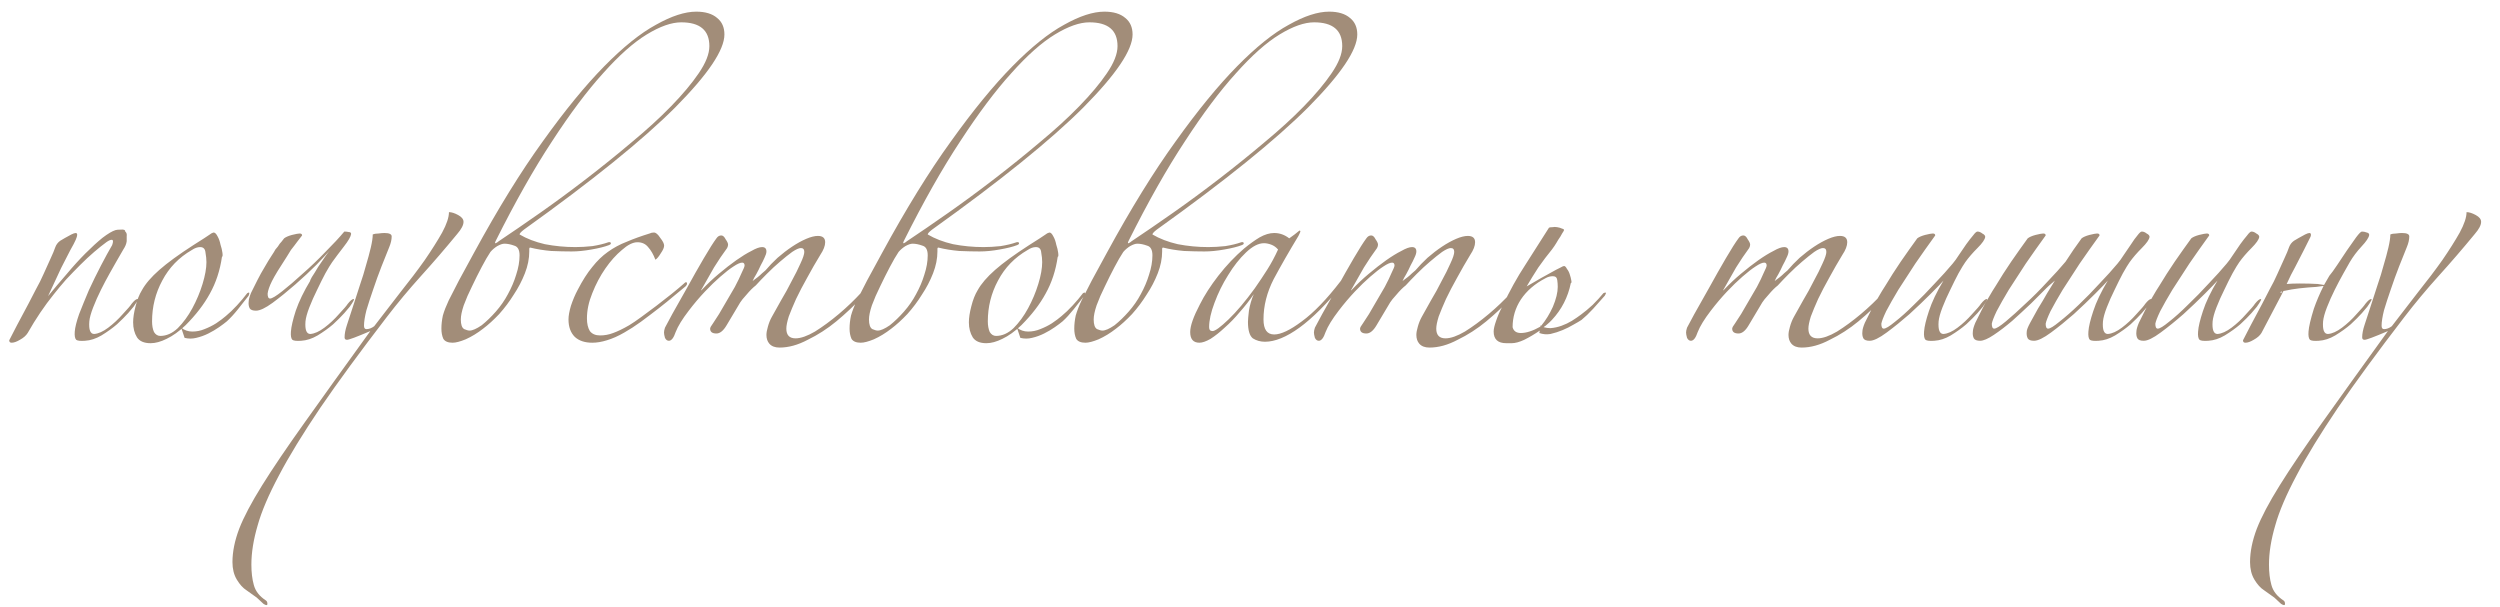 <?xml version="1.0" encoding="UTF-8"?> <svg xmlns="http://www.w3.org/2000/svg" width="103" height="25" viewBox="0 0 103 25" fill="none"> <path d="M5.16 9.54C5.213 9.58 5.233 9.647 5.22 9.74C5.22 9.82 5.22 9.887 5.22 9.94C5.207 10.047 5.16 10.16 5.08 10.28C5.013 10.4 4.913 10.573 4.78 10.8C4.727 10.893 4.64 11.047 4.52 11.26C4.4 11.473 4.28 11.7 4.16 11.94C4.04 12.18 3.933 12.42 3.84 12.66C3.747 12.9 3.693 13.093 3.68 13.24C3.653 13.587 3.72 13.76 3.88 13.76C4.053 13.747 4.247 13.66 4.46 13.5C4.673 13.34 4.873 13.153 5.06 12.94C5.26 12.727 5.38 12.587 5.42 12.52C5.527 12.387 5.607 12.32 5.66 12.32C5.713 12.307 5.66 12.413 5.5 12.64C5.473 12.667 5.4 12.753 5.28 12.9C5.16 13.033 5.007 13.187 4.82 13.36C4.633 13.52 4.42 13.673 4.18 13.82C3.953 13.953 3.727 14.027 3.5 14.04C3.313 14.053 3.193 14.04 3.14 14C3.087 13.947 3.067 13.833 3.08 13.66C3.093 13.487 3.153 13.247 3.26 12.94C3.38 12.633 3.513 12.307 3.66 11.96C3.82 11.613 3.987 11.273 4.16 10.94C4.333 10.607 4.487 10.327 4.62 10.1C4.673 9.953 4.667 9.88 4.6 9.88C4.547 9.88 4.473 9.913 4.38 9.98C4.233 10.087 4.067 10.22 3.88 10.38C3.693 10.54 3.5 10.72 3.3 10.92C3.113 11.107 2.92 11.307 2.72 11.52C2.533 11.733 2.367 11.933 2.22 12.12C1.833 12.6 1.473 13.133 1.14 13.72C1.073 13.827 0.967 13.92 0.82 14C0.687 14.08 0.573 14.12 0.48 14.12C0.413 14.12 0.38 14.087 0.38 14.02C0.447 13.887 0.553 13.68 0.7 13.4C0.86 13.107 1.02 12.807 1.18 12.5C1.273 12.327 1.373 12.133 1.48 11.92C1.6 11.707 1.707 11.493 1.8 11.28C1.907 11.053 2 10.847 2.08 10.66C2.173 10.46 2.24 10.3 2.28 10.18C2.32 10.073 2.387 9.987 2.48 9.92C2.587 9.853 2.74 9.767 2.94 9.66C3.02 9.62 3.08 9.6 3.12 9.6C3.16 9.6 3.18 9.627 3.18 9.68C3.18 9.72 3.16 9.787 3.12 9.88C3.08 9.973 3.007 10.113 2.9 10.3C2.807 10.487 2.68 10.733 2.52 11.04C2.373 11.347 2.193 11.733 1.98 12.2C2.22 11.907 2.473 11.607 2.74 11.3C3.007 10.98 3.267 10.693 3.52 10.44C3.773 10.187 4.007 9.973 4.22 9.8C4.447 9.627 4.627 9.52 4.76 9.48C4.8 9.467 4.873 9.46 4.98 9.46C5.1 9.447 5.16 9.473 5.16 9.54ZM9.145 10.58C9.065 11.14 8.898 11.647 8.645 12.1C8.405 12.54 8.071 12.973 7.645 13.4C7.378 13.653 7.118 13.84 6.865 13.96C6.625 14.08 6.405 14.14 6.205 14.14C5.938 14.14 5.751 14.06 5.645 13.9C5.538 13.727 5.485 13.52 5.485 13.28C5.485 13.093 5.518 12.873 5.585 12.62C5.651 12.353 5.738 12.133 5.845 11.96C5.991 11.693 6.231 11.413 6.565 11.12C6.898 10.827 7.365 10.487 7.965 10.1C8.151 9.98 8.298 9.887 8.405 9.82C8.511 9.753 8.591 9.7 8.645 9.66C8.698 9.62 8.731 9.6 8.745 9.6C8.771 9.587 8.791 9.58 8.805 9.58C8.858 9.58 8.911 9.633 8.965 9.74C9.018 9.833 9.058 9.947 9.085 10.08C9.125 10.2 9.151 10.313 9.165 10.42C9.178 10.527 9.171 10.58 9.145 10.58ZM7.465 13.5C7.598 13.607 7.751 13.66 7.925 13.66C8.098 13.66 8.265 13.627 8.425 13.56C8.598 13.493 8.758 13.413 8.905 13.32C9.065 13.213 9.198 13.113 9.305 13.02C9.451 12.9 9.605 12.753 9.765 12.58C9.925 12.407 10.065 12.24 10.185 12.08C10.225 12.053 10.251 12.047 10.265 12.06C10.278 12.073 10.271 12.113 10.245 12.18C10.111 12.353 9.965 12.54 9.805 12.74C9.645 12.94 9.491 13.107 9.345 13.24C9.265 13.307 9.158 13.387 9.025 13.48C8.891 13.573 8.745 13.66 8.585 13.74C8.425 13.82 8.258 13.88 8.085 13.92C7.925 13.96 7.765 13.96 7.605 13.92L7.465 13.5ZM8.505 10.8C8.505 10.68 8.491 10.547 8.465 10.4C8.451 10.253 8.378 10.18 8.245 10.18C8.138 10.18 8.025 10.22 7.905 10.3C7.371 10.607 6.965 11.027 6.685 11.56C6.405 12.08 6.265 12.64 6.265 13.24C6.265 13.413 6.291 13.56 6.345 13.68C6.411 13.787 6.498 13.84 6.605 13.84C6.858 13.84 7.098 13.733 7.325 13.52C7.551 13.293 7.751 13.02 7.925 12.7C8.098 12.38 8.238 12.047 8.345 11.7C8.451 11.353 8.505 11.053 8.505 10.8ZM13.586 10.32C13.493 10.427 13.313 10.62 13.046 10.9C12.78 11.167 12.486 11.44 12.166 11.72C11.846 12 11.533 12.253 11.226 12.48C10.933 12.693 10.706 12.8 10.546 12.8C10.413 12.8 10.326 12.767 10.286 12.7C10.246 12.62 10.233 12.527 10.246 12.42C10.246 12.34 10.28 12.22 10.346 12.06C10.426 11.9 10.513 11.727 10.606 11.54C10.7 11.353 10.8 11.173 10.906 11C11.013 10.813 11.106 10.66 11.186 10.54C11.266 10.42 11.32 10.333 11.346 10.28C11.386 10.227 11.42 10.187 11.446 10.16C11.473 10.12 11.5 10.08 11.526 10.04C11.566 10 11.626 9.927 11.706 9.82C11.773 9.767 11.88 9.72 12.026 9.68C12.186 9.64 12.293 9.62 12.346 9.62C12.413 9.62 12.446 9.647 12.446 9.7C12.366 9.807 12.3 9.893 12.246 9.96C12.206 10.013 12.166 10.067 12.126 10.12C12.086 10.173 12.04 10.233 11.986 10.3C11.946 10.367 11.893 10.453 11.826 10.56C11.52 11.027 11.313 11.367 11.206 11.58C11.1 11.793 11.04 11.967 11.026 12.1C11.026 12.233 11.06 12.3 11.126 12.3C11.206 12.3 11.373 12.2 11.626 12C11.88 11.8 12.16 11.56 12.466 11.28C12.786 11 13.1 10.7 13.406 10.38C13.726 10.06 13.986 9.78 14.186 9.54C14.253 9.54 14.313 9.547 14.366 9.56C14.433 9.56 14.466 9.587 14.466 9.64C14.453 9.747 14.353 9.92 14.166 10.16C13.98 10.4 13.82 10.613 13.686 10.8C13.62 10.893 13.526 11.047 13.406 11.26C13.3 11.46 13.186 11.687 13.066 11.94C12.946 12.18 12.84 12.42 12.746 12.66C12.653 12.9 12.6 13.093 12.586 13.24C12.56 13.587 12.626 13.76 12.786 13.76C12.96 13.747 13.153 13.66 13.366 13.5C13.58 13.34 13.78 13.153 13.966 12.94C14.166 12.727 14.286 12.587 14.326 12.52C14.433 12.387 14.513 12.32 14.566 12.32C14.62 12.307 14.566 12.413 14.406 12.64C14.38 12.667 14.306 12.753 14.186 12.9C14.066 13.033 13.913 13.187 13.726 13.36C13.54 13.52 13.326 13.673 13.086 13.82C12.86 13.953 12.633 14.027 12.406 14.04C12.22 14.053 12.1 14.04 12.046 14C11.993 13.947 11.973 13.833 11.986 13.66C12 13.46 12.066 13.173 12.186 12.8C12.32 12.413 12.52 12 12.786 11.56C12.76 11.587 12.78 11.54 12.846 11.42C12.926 11.3 13.013 11.16 13.106 11C13.213 10.84 13.313 10.693 13.406 10.56C13.5 10.427 13.56 10.347 13.586 10.32ZM19.097 9.14C19.097 9.273 19.01 9.44 18.837 9.64C18.344 10.24 17.844 10.82 17.337 11.38C16.844 11.927 16.377 12.487 15.937 13.06C14.83 14.5 13.917 15.747 13.197 16.8C12.477 17.867 11.91 18.793 11.497 19.58C11.07 20.38 10.777 21.067 10.617 21.64C10.444 22.227 10.357 22.767 10.357 23.26C10.357 23.58 10.39 23.86 10.457 24.1C10.524 24.353 10.69 24.567 10.957 24.74C10.997 24.767 11.017 24.813 11.017 24.88C11.017 24.947 10.964 24.947 10.857 24.88C10.79 24.813 10.697 24.727 10.577 24.62C10.444 24.527 10.304 24.427 10.157 24.32C10.01 24.227 9.877 24.08 9.757 23.88C9.637 23.68 9.577 23.44 9.577 23.16C9.577 22.733 9.67 22.273 9.857 21.78C10.044 21.3 10.357 20.707 10.797 20C11.237 19.293 11.824 18.427 12.557 17.4C13.277 16.387 14.177 15.133 15.257 13.64C14.697 13.88 14.377 14 14.297 14C14.23 14 14.197 13.967 14.197 13.9C14.197 13.753 14.23 13.58 14.297 13.38C14.364 13.167 14.47 12.84 14.617 12.4C14.684 12.2 14.757 11.973 14.837 11.72C14.93 11.453 15.01 11.193 15.077 10.94C15.157 10.673 15.224 10.427 15.277 10.2C15.33 9.973 15.357 9.793 15.357 9.66C15.424 9.633 15.504 9.62 15.597 9.62C15.69 9.607 15.77 9.6 15.837 9.6C16.037 9.6 16.137 9.647 16.137 9.74C16.137 9.873 16.104 10.02 16.037 10.18C15.944 10.407 15.837 10.673 15.717 10.98C15.597 11.287 15.484 11.6 15.377 11.92C15.27 12.227 15.177 12.513 15.097 12.78C15.03 13.047 14.997 13.26 14.997 13.42C14.997 13.513 15.03 13.56 15.097 13.56C15.204 13.56 15.31 13.52 15.417 13.44C15.777 12.973 16.137 12.507 16.497 12.04C16.87 11.573 17.204 11.133 17.497 10.72C17.79 10.293 18.03 9.913 18.217 9.58C18.404 9.233 18.497 8.953 18.497 8.74C18.604 8.74 18.73 8.78 18.877 8.86C19.024 8.94 19.097 9.033 19.097 9.14ZM29.846 1.42C29.846 2.06 29.172 3.06 27.826 4.42C26.479 5.767 24.399 7.447 21.586 9.46C21.466 9.553 21.406 9.62 21.406 9.66C21.699 9.833 22.046 9.967 22.446 10.06C22.859 10.14 23.279 10.18 23.706 10.18C23.919 10.18 24.152 10.167 24.406 10.14C24.659 10.1 24.879 10.047 25.066 9.98C25.132 9.967 25.166 9.98 25.166 10.02C25.179 10.047 25.152 10.073 25.086 10.1C24.912 10.167 24.672 10.227 24.366 10.28C24.072 10.333 23.799 10.36 23.546 10.36C23.292 10.36 23.012 10.353 22.706 10.34C22.399 10.313 22.112 10.267 21.846 10.2C21.819 10.2 21.806 10.22 21.806 10.26C21.806 10.3 21.806 10.333 21.806 10.36C21.806 10.653 21.746 10.953 21.626 11.26C21.506 11.567 21.352 11.86 21.166 12.14C20.992 12.42 20.792 12.687 20.566 12.94C20.339 13.18 20.119 13.38 19.906 13.54C19.666 13.727 19.426 13.873 19.186 13.98C18.959 14.073 18.779 14.12 18.646 14.12C18.459 14.12 18.332 14.067 18.266 13.96C18.212 13.84 18.186 13.7 18.186 13.54C18.186 13.367 18.206 13.187 18.246 13C18.299 12.813 18.379 12.607 18.486 12.38C18.606 12.14 18.746 11.867 18.906 11.56C19.079 11.24 19.286 10.86 19.526 10.42C20.512 8.607 21.459 7.073 22.366 5.82C23.272 4.553 24.112 3.527 24.886 2.74C25.672 1.94 26.386 1.367 27.026 1.02C27.666 0.66 28.219 0.48 28.686 0.48C29.059 0.48 29.346 0.567 29.546 0.74C29.746 0.9 29.846 1.127 29.846 1.42ZM29.226 1.9C29.226 1.247 28.839 0.92 28.066 0.92C27.666 0.92 27.192 1.087 26.646 1.42C26.099 1.753 25.499 2.287 24.846 3.02C24.192 3.74 23.492 4.673 22.746 5.82C21.999 6.953 21.226 8.32 20.426 9.92C20.386 10 20.386 10.033 20.426 10.02C20.479 9.993 20.519 9.967 20.546 9.94C21.066 9.593 21.639 9.2 22.266 8.76C22.892 8.32 23.526 7.853 24.166 7.36C24.806 6.867 25.426 6.367 26.026 5.86C26.639 5.353 27.179 4.86 27.646 4.38C28.126 3.887 28.506 3.433 28.786 3.02C29.079 2.593 29.226 2.22 29.226 1.9ZM21.406 10.52C21.406 10.293 21.332 10.16 21.186 10.12C21.039 10.067 20.906 10.04 20.786 10.04C20.706 10.04 20.606 10.073 20.486 10.14C20.379 10.207 20.286 10.287 20.206 10.38C20.099 10.54 19.979 10.747 19.846 11C19.712 11.253 19.579 11.52 19.446 11.8C19.312 12.067 19.199 12.327 19.106 12.58C19.026 12.82 18.986 13.013 18.986 13.16C18.986 13.373 19.032 13.507 19.126 13.56C19.219 13.6 19.292 13.62 19.346 13.62C19.466 13.62 19.632 13.547 19.846 13.4C20.046 13.24 20.239 13.053 20.426 12.84C20.626 12.613 20.792 12.373 20.926 12.12C21.072 11.853 21.186 11.587 21.266 11.32C21.359 11.04 21.406 10.773 21.406 10.52ZM28.242 11.8C28.135 11.893 27.982 12.02 27.782 12.18C27.595 12.34 27.382 12.513 27.142 12.7C26.902 12.887 26.655 13.073 26.402 13.26C26.162 13.433 25.935 13.58 25.722 13.7C25.468 13.847 25.229 13.953 25.002 14.02C24.788 14.087 24.588 14.12 24.402 14.12C24.095 14.12 23.855 14.04 23.682 13.88C23.509 13.707 23.422 13.467 23.422 13.16C23.422 13.013 23.455 12.827 23.522 12.6C23.602 12.36 23.695 12.14 23.802 11.94C24.002 11.553 24.202 11.24 24.402 11C24.602 10.747 24.815 10.54 25.042 10.38C25.282 10.207 25.542 10.067 25.822 9.96C26.102 9.84 26.415 9.727 26.762 9.62C26.815 9.593 26.875 9.58 26.942 9.58C27.022 9.58 27.108 9.653 27.202 9.8C27.308 9.933 27.362 10.04 27.362 10.12C27.362 10.2 27.315 10.307 27.222 10.44C27.142 10.573 27.069 10.66 27.002 10.7C26.922 10.487 26.822 10.313 26.702 10.18C26.595 10.047 26.448 9.98 26.262 9.98C26.075 9.98 25.862 10.087 25.622 10.3C25.382 10.5 25.155 10.753 24.942 11.06C24.729 11.367 24.549 11.707 24.402 12.08C24.255 12.44 24.182 12.787 24.182 13.12C24.182 13.333 24.222 13.507 24.302 13.64C24.395 13.76 24.535 13.82 24.722 13.82C24.909 13.82 25.088 13.787 25.262 13.72C25.448 13.653 25.669 13.547 25.922 13.4C26.055 13.32 26.222 13.207 26.422 13.06C26.622 12.913 26.828 12.76 27.042 12.6C27.268 12.427 27.482 12.26 27.682 12.1C27.895 11.927 28.062 11.787 28.182 11.68C28.248 11.613 28.288 11.607 28.302 11.66C28.315 11.7 28.295 11.747 28.242 11.8ZM31.017 11.56C31.003 11.587 31.017 11.58 31.057 11.54C31.11 11.5 31.163 11.46 31.217 11.42C31.284 11.367 31.343 11.313 31.397 11.26C31.463 11.207 31.51 11.167 31.537 11.14C31.683 10.967 31.85 10.793 32.037 10.62C32.237 10.447 32.437 10.293 32.637 10.16C32.837 10.027 33.03 9.92 33.217 9.84C33.404 9.76 33.563 9.72 33.697 9.72C33.897 9.72 33.997 9.807 33.997 9.98C33.997 10.127 33.93 10.3 33.797 10.5C33.61 10.807 33.43 11.12 33.257 11.44C33.084 11.747 32.93 12.04 32.797 12.32C32.677 12.587 32.577 12.827 32.497 13.04C32.43 13.253 32.397 13.42 32.397 13.54C32.397 13.807 32.523 13.94 32.777 13.94C32.99 13.94 33.257 13.847 33.577 13.66C33.897 13.46 34.224 13.22 34.557 12.94C34.89 12.66 35.203 12.36 35.497 12.04C35.79 11.72 36.017 11.427 36.177 11.16C36.217 11.093 36.257 11.073 36.297 11.1C36.35 11.113 36.35 11.16 36.297 11.24C36.097 11.547 35.837 11.88 35.517 12.24C35.197 12.587 34.843 12.92 34.457 13.24C34.084 13.547 33.69 13.8 33.277 14C32.877 14.213 32.49 14.32 32.117 14.32C31.93 14.32 31.79 14.267 31.697 14.16C31.617 14.067 31.577 13.947 31.577 13.8C31.577 13.707 31.597 13.593 31.637 13.46C31.677 13.313 31.73 13.18 31.797 13.06C31.904 12.873 32.03 12.647 32.177 12.38C32.337 12.113 32.483 11.847 32.617 11.58C32.764 11.313 32.883 11.073 32.977 10.86C33.084 10.633 33.137 10.473 33.137 10.38C33.137 10.273 33.09 10.22 32.997 10.22C32.917 10.22 32.797 10.273 32.637 10.38C32.49 10.487 32.324 10.62 32.137 10.78C31.963 10.927 31.784 11.093 31.597 11.28C31.424 11.453 31.27 11.613 31.137 11.76C31.017 11.853 30.89 11.98 30.757 12.14C30.623 12.287 30.537 12.393 30.497 12.46C30.27 12.847 30.084 13.16 29.937 13.4C29.803 13.627 29.663 13.74 29.517 13.74C29.343 13.74 29.257 13.673 29.257 13.54C29.257 13.5 29.297 13.427 29.377 13.32C29.55 13.067 29.71 12.807 29.857 12.54C30.017 12.273 30.157 12.033 30.277 11.82C30.397 11.593 30.49 11.4 30.557 11.24C30.637 11.08 30.677 10.98 30.677 10.94C30.677 10.86 30.643 10.82 30.577 10.82C30.497 10.82 30.377 10.873 30.217 10.98C30.07 11.073 29.89 11.213 29.677 11.4C29.477 11.573 29.264 11.78 29.037 12.02C28.81 12.26 28.59 12.52 28.377 12.8C28.11 13.147 27.93 13.44 27.837 13.68C27.757 13.92 27.663 14.04 27.557 14.04C27.49 14.04 27.437 14 27.397 13.92C27.37 13.827 27.357 13.753 27.357 13.7C27.357 13.647 27.37 13.58 27.397 13.5C27.424 13.447 27.523 13.26 27.697 12.94C27.884 12.607 28.09 12.24 28.317 11.84C28.544 11.427 28.77 11.027 28.997 10.64C29.224 10.253 29.397 9.98 29.517 9.82C29.57 9.74 29.637 9.7 29.717 9.7C29.784 9.7 29.843 9.753 29.897 9.86C29.963 9.953 29.997 10.027 29.997 10.08C29.997 10.12 29.983 10.167 29.957 10.22C29.77 10.473 29.59 10.74 29.417 11.02C29.257 11.3 29.09 11.593 28.917 11.9C28.863 11.98 28.87 11.987 28.937 11.92C29.15 11.693 29.377 11.48 29.617 11.28C29.87 11.067 30.11 10.88 30.337 10.72C30.564 10.56 30.77 10.433 30.957 10.34C31.143 10.233 31.29 10.18 31.397 10.18C31.517 10.18 31.577 10.24 31.577 10.36C31.577 10.427 31.55 10.513 31.497 10.62C31.457 10.713 31.404 10.82 31.337 10.94C31.284 11.06 31.224 11.18 31.157 11.3C31.09 11.407 31.044 11.493 31.017 11.56ZM46.662 1.42C46.662 2.06 45.989 3.06 44.642 4.42C43.295 5.767 41.215 7.447 38.402 9.46C38.282 9.553 38.222 9.62 38.222 9.66C38.515 9.833 38.862 9.967 39.262 10.06C39.675 10.14 40.095 10.18 40.522 10.18C40.735 10.18 40.969 10.167 41.222 10.14C41.475 10.1 41.695 10.047 41.882 9.98C41.949 9.967 41.982 9.98 41.982 10.02C41.995 10.047 41.969 10.073 41.902 10.1C41.729 10.167 41.489 10.227 41.182 10.28C40.889 10.333 40.615 10.36 40.362 10.36C40.109 10.36 39.829 10.353 39.522 10.34C39.215 10.313 38.929 10.267 38.662 10.2C38.635 10.2 38.622 10.22 38.622 10.26C38.622 10.3 38.622 10.333 38.622 10.36C38.622 10.653 38.562 10.953 38.442 11.26C38.322 11.567 38.169 11.86 37.982 12.14C37.809 12.42 37.609 12.687 37.382 12.94C37.155 13.18 36.935 13.38 36.722 13.54C36.482 13.727 36.242 13.873 36.002 13.98C35.775 14.073 35.595 14.12 35.462 14.12C35.275 14.12 35.149 14.067 35.082 13.96C35.029 13.84 35.002 13.7 35.002 13.54C35.002 13.367 35.022 13.187 35.062 13C35.115 12.813 35.195 12.607 35.302 12.38C35.422 12.14 35.562 11.867 35.722 11.56C35.895 11.24 36.102 10.86 36.342 10.42C37.329 8.607 38.275 7.073 39.182 5.82C40.089 4.553 40.929 3.527 41.702 2.74C42.489 1.94 43.202 1.367 43.842 1.02C44.482 0.66 45.035 0.48 45.502 0.48C45.875 0.48 46.162 0.567 46.362 0.74C46.562 0.9 46.662 1.127 46.662 1.42ZM46.042 1.9C46.042 1.247 45.655 0.92 44.882 0.92C44.482 0.92 44.009 1.087 43.462 1.42C42.915 1.753 42.315 2.287 41.662 3.02C41.009 3.74 40.309 4.673 39.562 5.82C38.815 6.953 38.042 8.32 37.242 9.92C37.202 10 37.202 10.033 37.242 10.02C37.295 9.993 37.335 9.967 37.362 9.94C37.882 9.593 38.455 9.2 39.082 8.76C39.709 8.32 40.342 7.853 40.982 7.36C41.622 6.867 42.242 6.367 42.842 5.86C43.455 5.353 43.995 4.86 44.462 4.38C44.942 3.887 45.322 3.433 45.602 3.02C45.895 2.593 46.042 2.22 46.042 1.9ZM38.222 10.52C38.222 10.293 38.149 10.16 38.002 10.12C37.855 10.067 37.722 10.04 37.602 10.04C37.522 10.04 37.422 10.073 37.302 10.14C37.195 10.207 37.102 10.287 37.022 10.38C36.915 10.54 36.795 10.747 36.662 11C36.529 11.253 36.395 11.52 36.262 11.8C36.129 12.067 36.015 12.327 35.922 12.58C35.842 12.82 35.802 13.013 35.802 13.16C35.802 13.373 35.849 13.507 35.942 13.56C36.035 13.6 36.109 13.62 36.162 13.62C36.282 13.62 36.449 13.547 36.662 13.4C36.862 13.24 37.055 13.053 37.242 12.84C37.442 12.613 37.609 12.373 37.742 12.12C37.889 11.853 38.002 11.587 38.082 11.32C38.175 11.04 38.222 10.773 38.222 10.52ZM43.578 10.58C43.498 11.14 43.332 11.647 43.078 12.1C42.838 12.54 42.505 12.973 42.078 13.4C41.812 13.653 41.552 13.84 41.298 13.96C41.058 14.08 40.838 14.14 40.638 14.14C40.372 14.14 40.185 14.06 40.078 13.9C39.972 13.727 39.918 13.52 39.918 13.28C39.918 13.093 39.952 12.873 40.018 12.62C40.085 12.353 40.172 12.133 40.278 11.96C40.425 11.693 40.665 11.413 40.998 11.12C41.332 10.827 41.798 10.487 42.398 10.1C42.585 9.98 42.732 9.887 42.838 9.82C42.945 9.753 43.025 9.7 43.078 9.66C43.132 9.62 43.165 9.6 43.178 9.6C43.205 9.587 43.225 9.58 43.238 9.58C43.292 9.58 43.345 9.633 43.398 9.74C43.452 9.833 43.492 9.947 43.518 10.08C43.558 10.2 43.585 10.313 43.598 10.42C43.612 10.527 43.605 10.58 43.578 10.58ZM41.898 13.5C42.032 13.607 42.185 13.66 42.358 13.66C42.532 13.66 42.698 13.627 42.858 13.56C43.032 13.493 43.192 13.413 43.338 13.32C43.498 13.213 43.632 13.113 43.738 13.02C43.885 12.9 44.038 12.753 44.198 12.58C44.358 12.407 44.498 12.24 44.618 12.08C44.658 12.053 44.685 12.047 44.698 12.06C44.712 12.073 44.705 12.113 44.678 12.18C44.545 12.353 44.398 12.54 44.238 12.74C44.078 12.94 43.925 13.107 43.778 13.24C43.698 13.307 43.592 13.387 43.458 13.48C43.325 13.573 43.178 13.66 43.018 13.74C42.858 13.82 42.692 13.88 42.518 13.92C42.358 13.96 42.198 13.96 42.038 13.92L41.898 13.5ZM42.938 10.8C42.938 10.68 42.925 10.547 42.898 10.4C42.885 10.253 42.812 10.18 42.678 10.18C42.572 10.18 42.458 10.22 42.338 10.3C41.805 10.607 41.398 11.027 41.118 11.56C40.838 12.08 40.698 12.64 40.698 13.24C40.698 13.413 40.725 13.56 40.778 13.68C40.845 13.787 40.932 13.84 41.038 13.84C41.292 13.84 41.532 13.733 41.758 13.52C41.985 13.293 42.185 13.02 42.358 12.7C42.532 12.38 42.672 12.047 42.778 11.7C42.885 11.353 42.938 11.053 42.938 10.8ZM55.92 1.42C55.92 2.06 55.246 3.06 53.9 4.42C52.553 5.767 50.473 7.447 47.66 9.46C47.54 9.553 47.48 9.62 47.48 9.66C47.773 9.833 48.12 9.967 48.52 10.06C48.933 10.14 49.353 10.18 49.78 10.18C49.993 10.18 50.227 10.167 50.48 10.14C50.733 10.1 50.953 10.047 51.14 9.98C51.206 9.967 51.24 9.98 51.24 10.02C51.253 10.047 51.227 10.073 51.16 10.1C50.986 10.167 50.746 10.227 50.44 10.28C50.147 10.333 49.873 10.36 49.62 10.36C49.367 10.36 49.087 10.353 48.78 10.34C48.473 10.313 48.187 10.267 47.92 10.2C47.893 10.2 47.88 10.22 47.88 10.26C47.88 10.3 47.88 10.333 47.88 10.36C47.88 10.653 47.82 10.953 47.7 11.26C47.58 11.567 47.426 11.86 47.24 12.14C47.066 12.42 46.867 12.687 46.64 12.94C46.413 13.18 46.193 13.38 45.98 13.54C45.74 13.727 45.5 13.873 45.26 13.98C45.033 14.073 44.853 14.12 44.72 14.12C44.533 14.12 44.407 14.067 44.34 13.96C44.286 13.84 44.26 13.7 44.26 13.54C44.26 13.367 44.28 13.187 44.32 13C44.373 12.813 44.453 12.607 44.56 12.38C44.68 12.14 44.82 11.867 44.98 11.56C45.153 11.24 45.36 10.86 45.6 10.42C46.587 8.607 47.533 7.073 48.44 5.82C49.346 4.553 50.187 3.527 50.96 2.74C51.746 1.94 52.46 1.367 53.1 1.02C53.74 0.66 54.293 0.48 54.76 0.48C55.133 0.48 55.42 0.567 55.62 0.74C55.82 0.9 55.92 1.127 55.92 1.42ZM55.3 1.9C55.3 1.247 54.913 0.92 54.14 0.92C53.74 0.92 53.267 1.087 52.72 1.42C52.173 1.753 51.573 2.287 50.92 3.02C50.267 3.74 49.566 4.673 48.82 5.82C48.073 6.953 47.3 8.32 46.5 9.92C46.46 10 46.46 10.033 46.5 10.02C46.553 9.993 46.593 9.967 46.62 9.94C47.14 9.593 47.713 9.2 48.34 8.76C48.967 8.32 49.6 7.853 50.24 7.36C50.88 6.867 51.5 6.367 52.1 5.86C52.713 5.353 53.253 4.86 53.72 4.38C54.2 3.887 54.58 3.433 54.86 3.02C55.153 2.593 55.3 2.22 55.3 1.9ZM47.48 10.52C47.48 10.293 47.407 10.16 47.26 10.12C47.113 10.067 46.98 10.04 46.86 10.04C46.78 10.04 46.68 10.073 46.56 10.14C46.453 10.207 46.36 10.287 46.28 10.38C46.173 10.54 46.053 10.747 45.92 11C45.786 11.253 45.653 11.52 45.52 11.8C45.386 12.067 45.273 12.327 45.18 12.58C45.1 12.82 45.06 13.013 45.06 13.16C45.06 13.373 45.106 13.507 45.2 13.56C45.293 13.6 45.367 13.62 45.42 13.62C45.54 13.62 45.706 13.547 45.92 13.4C46.12 13.24 46.313 13.053 46.5 12.84C46.7 12.613 46.867 12.373 47 12.12C47.147 11.853 47.26 11.587 47.34 11.32C47.433 11.04 47.48 10.773 47.48 10.52ZM55.336 11.7C54.669 12.513 54.069 13.113 53.536 13.5C53.003 13.887 52.529 14.08 52.116 14.08C51.929 14.08 51.763 14.033 51.616 13.94C51.483 13.833 51.416 13.607 51.416 13.26C51.416 13.18 51.429 13.027 51.456 12.8C51.496 12.56 51.563 12.333 51.656 12.12C51.483 12.373 51.289 12.62 51.076 12.86C50.876 13.1 50.669 13.313 50.456 13.5C50.256 13.687 50.063 13.84 49.876 13.96C49.689 14.067 49.536 14.12 49.416 14.12C49.163 14.12 49.036 13.973 49.036 13.68C49.036 13.427 49.169 13.047 49.436 12.54C49.623 12.167 49.876 11.773 50.196 11.36C50.529 10.933 50.883 10.56 51.256 10.24C51.483 10.053 51.696 9.9 51.896 9.78C52.109 9.66 52.309 9.6 52.496 9.6C52.723 9.6 52.929 9.673 53.116 9.82C53.183 9.767 53.256 9.713 53.336 9.66C53.416 9.593 53.483 9.54 53.536 9.5C53.563 9.5 53.576 9.513 53.576 9.54C53.576 9.553 53.549 9.613 53.496 9.72C53.109 10.36 52.769 10.953 52.476 11.5C52.196 12.047 52.056 12.6 52.056 13.16C52.056 13.573 52.203 13.78 52.496 13.78C52.776 13.78 53.156 13.6 53.636 13.24C54.129 12.88 54.663 12.327 55.236 11.58C55.249 11.553 55.276 11.54 55.316 11.54C55.369 11.54 55.376 11.593 55.336 11.7ZM52.656 10.28C52.576 10.187 52.483 10.12 52.376 10.08C52.269 10.04 52.169 10.02 52.076 10.02C51.849 10.02 51.603 10.147 51.336 10.4C51.069 10.653 50.823 10.967 50.596 11.34C50.369 11.7 50.183 12.08 50.036 12.48C49.889 12.867 49.816 13.2 49.816 13.48C49.816 13.587 49.863 13.64 49.956 13.64C50.063 13.64 50.283 13.48 50.616 13.16C50.949 12.84 51.309 12.413 51.696 11.88C51.883 11.613 52.056 11.353 52.216 11.1C52.376 10.847 52.523 10.573 52.656 10.28ZM57.794 11.56C57.781 11.587 57.794 11.58 57.834 11.54C57.888 11.5 57.941 11.46 57.994 11.42C58.061 11.367 58.121 11.313 58.174 11.26C58.241 11.207 58.288 11.167 58.314 11.14C58.461 10.967 58.628 10.793 58.814 10.62C59.014 10.447 59.214 10.293 59.414 10.16C59.614 10.027 59.808 9.92 59.994 9.84C60.181 9.76 60.341 9.72 60.474 9.72C60.674 9.72 60.774 9.807 60.774 9.98C60.774 10.127 60.708 10.3 60.574 10.5C60.388 10.807 60.208 11.12 60.034 11.44C59.861 11.747 59.708 12.04 59.574 12.32C59.454 12.587 59.354 12.827 59.274 13.04C59.208 13.253 59.174 13.42 59.174 13.54C59.174 13.807 59.301 13.94 59.554 13.94C59.768 13.94 60.034 13.847 60.354 13.66C60.674 13.46 61.001 13.22 61.334 12.94C61.668 12.66 61.981 12.36 62.274 12.04C62.568 11.72 62.794 11.427 62.954 11.16C62.994 11.093 63.034 11.073 63.074 11.1C63.128 11.113 63.128 11.16 63.074 11.24C62.874 11.547 62.614 11.88 62.294 12.24C61.974 12.587 61.621 12.92 61.234 13.24C60.861 13.547 60.468 13.8 60.054 14C59.654 14.213 59.268 14.32 58.894 14.32C58.708 14.32 58.568 14.267 58.474 14.16C58.394 14.067 58.354 13.947 58.354 13.8C58.354 13.707 58.374 13.593 58.414 13.46C58.454 13.313 58.508 13.18 58.574 13.06C58.681 12.873 58.808 12.647 58.954 12.38C59.114 12.113 59.261 11.847 59.394 11.58C59.541 11.313 59.661 11.073 59.754 10.86C59.861 10.633 59.914 10.473 59.914 10.38C59.914 10.273 59.868 10.22 59.774 10.22C59.694 10.22 59.574 10.273 59.414 10.38C59.268 10.487 59.101 10.62 58.914 10.78C58.741 10.927 58.561 11.093 58.374 11.28C58.201 11.453 58.048 11.613 57.914 11.76C57.794 11.853 57.668 11.98 57.534 12.14C57.401 12.287 57.314 12.393 57.274 12.46C57.048 12.847 56.861 13.16 56.714 13.4C56.581 13.627 56.441 13.74 56.294 13.74C56.121 13.74 56.034 13.673 56.034 13.54C56.034 13.5 56.074 13.427 56.154 13.32C56.328 13.067 56.488 12.807 56.634 12.54C56.794 12.273 56.934 12.033 57.054 11.82C57.174 11.593 57.268 11.4 57.334 11.24C57.414 11.08 57.454 10.98 57.454 10.94C57.454 10.86 57.421 10.82 57.354 10.82C57.274 10.82 57.154 10.873 56.994 10.98C56.848 11.073 56.668 11.213 56.454 11.4C56.254 11.573 56.041 11.78 55.814 12.02C55.588 12.26 55.368 12.52 55.154 12.8C54.888 13.147 54.708 13.44 54.614 13.68C54.534 13.92 54.441 14.04 54.334 14.04C54.268 14.04 54.214 14 54.174 13.92C54.148 13.827 54.134 13.753 54.134 13.7C54.134 13.647 54.148 13.58 54.174 13.5C54.201 13.447 54.301 13.26 54.474 12.94C54.661 12.607 54.868 12.24 55.094 11.84C55.321 11.427 55.548 11.027 55.774 10.64C56.001 10.253 56.174 9.98 56.294 9.82C56.348 9.74 56.414 9.7 56.494 9.7C56.561 9.7 56.621 9.753 56.674 9.86C56.741 9.953 56.774 10.027 56.774 10.08C56.774 10.12 56.761 10.167 56.734 10.22C56.548 10.473 56.368 10.74 56.194 11.02C56.034 11.3 55.868 11.593 55.694 11.9C55.641 11.98 55.648 11.987 55.714 11.92C55.928 11.693 56.154 11.48 56.394 11.28C56.648 11.067 56.888 10.88 57.114 10.72C57.341 10.56 57.548 10.433 57.734 10.34C57.921 10.233 58.068 10.18 58.174 10.18C58.294 10.18 58.354 10.24 58.354 10.36C58.354 10.427 58.328 10.513 58.274 10.62C58.234 10.713 58.181 10.82 58.114 10.94C58.061 11.06 58.001 11.18 57.934 11.3C57.868 11.407 57.821 11.493 57.794 11.56ZM63.939 13.18C63.926 13.193 63.893 13.227 63.839 13.28L63.679 13.42C63.653 13.433 63.626 13.453 63.599 13.48C63.693 13.507 63.786 13.52 63.879 13.52C64.039 13.507 64.193 13.473 64.339 13.42C64.486 13.367 64.626 13.3 64.759 13.22C64.906 13.127 65.033 13.04 65.139 12.96C65.286 12.853 65.446 12.72 65.619 12.56C65.793 12.387 65.939 12.227 66.059 12.08C66.113 12.053 66.146 12.047 66.159 12.06C66.173 12.073 66.159 12.113 66.119 12.18C65.973 12.34 65.813 12.52 65.639 12.72C65.466 12.907 65.306 13.06 65.159 13.18C65.079 13.233 64.966 13.3 64.819 13.38C64.686 13.46 64.539 13.533 64.379 13.6C64.219 13.667 64.053 13.72 63.879 13.76C63.719 13.787 63.566 13.773 63.419 13.72L63.439 13.62C63.226 13.767 63.013 13.893 62.799 14C62.599 14.093 62.426 14.14 62.279 14.14H62.059C61.713 14.14 61.539 13.98 61.539 13.66C61.539 13.553 61.573 13.407 61.639 13.22C61.706 13.02 61.793 12.82 61.899 12.62C62.193 11.993 62.506 11.427 62.839 10.92C63.173 10.4 63.499 9.887 63.819 9.38C63.846 9.367 63.893 9.36 63.959 9.36C64.026 9.347 64.093 9.347 64.159 9.36C64.239 9.373 64.306 9.393 64.359 9.42C64.413 9.433 64.439 9.453 64.439 9.48C64.439 9.493 64.413 9.54 64.359 9.62C64.319 9.7 64.266 9.787 64.199 9.88C64.146 9.973 64.093 10.06 64.039 10.14C63.986 10.22 63.953 10.267 63.939 10.28C63.753 10.507 63.566 10.753 63.379 11.02C63.206 11.287 63.046 11.547 62.899 11.8C63.019 11.733 63.146 11.66 63.279 11.58C63.413 11.5 63.566 11.413 63.739 11.32C64.046 11.147 64.233 11.047 64.299 11.02C64.366 10.98 64.413 10.96 64.439 10.96C64.479 10.96 64.519 11 64.559 11.08C64.613 11.147 64.653 11.227 64.679 11.32C64.706 11.4 64.726 11.48 64.739 11.56C64.753 11.627 64.746 11.66 64.719 11.66C64.599 12.247 64.339 12.753 63.939 13.18ZM63.479 13.4L63.499 13.42C63.686 13.193 63.846 12.933 63.979 12.64C64.113 12.32 64.179 12.047 64.179 11.82C64.179 11.727 64.173 11.633 64.159 11.54C64.146 11.433 64.086 11.38 63.979 11.38C63.873 11.38 63.773 11.407 63.679 11.46C63.239 11.687 62.899 11.98 62.659 12.34C62.433 12.687 62.319 13.067 62.319 13.48C62.359 13.64 62.473 13.72 62.659 13.72C62.886 13.72 63.153 13.633 63.459 13.46L63.479 13.4ZM73.126 11.56C73.113 11.587 73.126 11.58 73.166 11.54C73.22 11.5 73.273 11.46 73.326 11.42C73.393 11.367 73.453 11.313 73.506 11.26C73.573 11.207 73.62 11.167 73.646 11.14C73.793 10.967 73.96 10.793 74.146 10.62C74.346 10.447 74.546 10.293 74.746 10.16C74.946 10.027 75.14 9.92 75.326 9.84C75.513 9.76 75.673 9.72 75.806 9.72C76.006 9.72 76.106 9.807 76.106 9.98C76.106 10.127 76.04 10.3 75.906 10.5C75.72 10.807 75.54 11.12 75.366 11.44C75.193 11.747 75.04 12.04 74.906 12.32C74.786 12.587 74.686 12.827 74.606 13.04C74.54 13.253 74.506 13.42 74.506 13.54C74.506 13.807 74.633 13.94 74.886 13.94C75.1 13.94 75.366 13.847 75.686 13.66C76.006 13.46 76.333 13.22 76.666 12.94C77 12.66 77.313 12.36 77.606 12.04C77.9 11.72 78.126 11.427 78.286 11.16C78.326 11.093 78.366 11.073 78.406 11.1C78.46 11.113 78.46 11.16 78.406 11.24C78.206 11.547 77.946 11.88 77.626 12.24C77.306 12.587 76.953 12.92 76.566 13.24C76.193 13.547 75.8 13.8 75.386 14C74.986 14.213 74.6 14.32 74.226 14.32C74.04 14.32 73.9 14.267 73.806 14.16C73.726 14.067 73.686 13.947 73.686 13.8C73.686 13.707 73.706 13.593 73.746 13.46C73.786 13.313 73.84 13.18 73.906 13.06C74.013 12.873 74.14 12.647 74.286 12.38C74.446 12.113 74.593 11.847 74.726 11.58C74.873 11.313 74.993 11.073 75.086 10.86C75.193 10.633 75.246 10.473 75.246 10.38C75.246 10.273 75.2 10.22 75.106 10.22C75.026 10.22 74.906 10.273 74.746 10.38C74.6 10.487 74.433 10.62 74.246 10.78C74.073 10.927 73.893 11.093 73.706 11.28C73.533 11.453 73.38 11.613 73.246 11.76C73.126 11.853 73 11.98 72.866 12.14C72.733 12.287 72.646 12.393 72.606 12.46C72.38 12.847 72.193 13.16 72.046 13.4C71.913 13.627 71.773 13.74 71.626 13.74C71.453 13.74 71.366 13.673 71.366 13.54C71.366 13.5 71.406 13.427 71.486 13.32C71.66 13.067 71.82 12.807 71.966 12.54C72.126 12.273 72.266 12.033 72.386 11.82C72.506 11.593 72.6 11.4 72.666 11.24C72.746 11.08 72.786 10.98 72.786 10.94C72.786 10.86 72.753 10.82 72.686 10.82C72.606 10.82 72.486 10.873 72.326 10.98C72.18 11.073 72 11.213 71.786 11.4C71.586 11.573 71.373 11.78 71.146 12.02C70.92 12.26 70.7 12.52 70.486 12.8C70.22 13.147 70.04 13.44 69.946 13.68C69.866 13.92 69.773 14.04 69.666 14.04C69.6 14.04 69.546 14 69.506 13.92C69.48 13.827 69.466 13.753 69.466 13.7C69.466 13.647 69.48 13.58 69.506 13.5C69.533 13.447 69.633 13.26 69.806 12.94C69.993 12.607 70.2 12.24 70.426 11.84C70.653 11.427 70.88 11.027 71.106 10.64C71.333 10.253 71.506 9.98 71.626 9.82C71.68 9.74 71.746 9.7 71.826 9.7C71.893 9.7 71.953 9.753 72.006 9.86C72.073 9.953 72.106 10.027 72.106 10.08C72.106 10.12 72.093 10.167 72.066 10.22C71.88 10.473 71.7 10.74 71.526 11.02C71.366 11.3 71.2 11.593 71.026 11.9C70.973 11.98 70.98 11.987 71.046 11.92C71.26 11.693 71.486 11.48 71.726 11.28C71.98 11.067 72.22 10.88 72.446 10.72C72.673 10.56 72.88 10.433 73.066 10.34C73.253 10.233 73.4 10.18 73.506 10.18C73.626 10.18 73.686 10.24 73.686 10.36C73.686 10.427 73.66 10.513 73.606 10.62C73.566 10.713 73.513 10.82 73.446 10.94C73.393 11.06 73.333 11.18 73.266 11.3C73.2 11.407 73.153 11.493 73.126 11.56ZM80.071 11.56C79.991 11.653 79.818 11.833 79.551 12.1C79.285 12.367 78.991 12.647 78.671 12.94C78.351 13.22 78.038 13.473 77.731 13.7C77.425 13.927 77.191 14.04 77.031 14.04C76.898 14.04 76.811 14.007 76.771 13.94C76.731 13.86 76.718 13.767 76.731 13.66C76.731 13.58 76.765 13.46 76.831 13.3C76.911 13.14 76.998 12.967 77.091 12.78C77.185 12.593 77.285 12.413 77.391 12.24C77.498 12.053 77.591 11.9 77.671 11.78C77.871 11.447 78.085 11.113 78.311 10.78C78.551 10.433 78.778 10.113 78.991 9.82C79.058 9.767 79.165 9.72 79.311 9.68C79.471 9.64 79.578 9.62 79.631 9.62C79.698 9.62 79.731 9.647 79.731 9.7C79.451 10.087 79.178 10.473 78.911 10.86C78.658 11.247 78.425 11.607 78.211 11.94C78.011 12.273 77.845 12.567 77.711 12.82C77.591 13.073 77.525 13.247 77.511 13.34C77.511 13.473 77.545 13.54 77.611 13.54C77.691 13.54 77.845 13.447 78.071 13.26C78.311 13.073 78.571 12.84 78.851 12.56C79.145 12.28 79.431 11.987 79.711 11.68C80.005 11.373 80.251 11.1 80.451 10.86C80.531 10.767 80.618 10.647 80.711 10.5C80.818 10.34 80.918 10.193 81.011 10.06C81.118 9.913 81.211 9.793 81.291 9.7C81.371 9.593 81.431 9.54 81.471 9.54C81.538 9.54 81.605 9.567 81.671 9.62C81.751 9.66 81.791 9.707 81.791 9.76C81.778 9.867 81.671 10.02 81.471 10.22C81.271 10.42 81.105 10.613 80.971 10.8C80.905 10.893 80.811 11.047 80.691 11.26C80.585 11.46 80.471 11.687 80.351 11.94C80.231 12.18 80.125 12.42 80.031 12.66C79.938 12.9 79.885 13.093 79.871 13.24C79.845 13.587 79.911 13.76 80.071 13.76C80.245 13.747 80.438 13.66 80.651 13.5C80.865 13.34 81.065 13.153 81.251 12.94C81.451 12.727 81.571 12.587 81.611 12.52C81.718 12.387 81.798 12.32 81.851 12.32C81.905 12.307 81.851 12.413 81.691 12.64C81.665 12.667 81.591 12.753 81.471 12.9C81.351 13.033 81.198 13.187 81.011 13.36C80.825 13.52 80.611 13.673 80.371 13.82C80.145 13.953 79.918 14.027 79.691 14.04C79.505 14.053 79.385 14.04 79.331 14C79.278 13.947 79.258 13.833 79.271 13.66C79.285 13.46 79.351 13.18 79.471 12.82C79.591 12.447 79.791 12.027 80.071 11.56ZM86.842 11.56C86.762 11.653 86.589 11.833 86.322 12.1C86.055 12.367 85.762 12.647 85.442 12.94C85.122 13.22 84.809 13.473 84.502 13.7C84.195 13.927 83.962 14.04 83.802 14.04C83.669 14.04 83.582 14.007 83.542 13.94C83.502 13.86 83.489 13.767 83.502 13.66C83.502 13.593 83.549 13.473 83.642 13.3C83.736 13.127 83.842 12.933 83.962 12.72C84.096 12.507 84.222 12.293 84.342 12.08C84.475 11.867 84.582 11.693 84.662 11.56C84.635 11.587 84.589 11.627 84.522 11.68C84.456 11.733 84.389 11.793 84.322 11.86C84.149 12.033 83.936 12.247 83.682 12.5C83.429 12.74 83.169 12.98 82.902 13.22C82.635 13.447 82.382 13.64 82.142 13.8C81.902 13.96 81.716 14.04 81.582 14.04C81.449 14.04 81.362 14.007 81.322 13.94C81.282 13.86 81.269 13.767 81.282 13.66C81.282 13.58 81.316 13.46 81.382 13.3C81.462 13.14 81.549 12.967 81.642 12.78C81.736 12.593 81.835 12.413 81.942 12.24C82.049 12.053 82.142 11.9 82.222 11.78C82.422 11.447 82.635 11.113 82.862 10.78C83.102 10.433 83.329 10.113 83.542 9.82C83.609 9.767 83.716 9.72 83.862 9.68C84.022 9.64 84.129 9.62 84.182 9.62C84.249 9.62 84.282 9.647 84.282 9.7C84.002 10.087 83.729 10.473 83.462 10.86C83.209 11.247 82.975 11.607 82.762 11.94C82.562 12.273 82.395 12.567 82.262 12.82C82.142 13.073 82.076 13.247 82.062 13.34C82.062 13.473 82.096 13.54 82.162 13.54C82.242 13.54 82.402 13.44 82.642 13.24C82.882 13.04 83.149 12.8 83.442 12.52C83.749 12.24 84.049 11.94 84.342 11.62C84.649 11.3 84.902 11.02 85.102 10.78C85.316 10.447 85.535 10.127 85.762 9.82C85.829 9.767 85.936 9.72 86.082 9.68C86.242 9.64 86.349 9.62 86.402 9.62C86.469 9.62 86.502 9.647 86.502 9.7C86.222 10.087 85.949 10.473 85.682 10.86C85.429 11.247 85.195 11.607 84.982 11.94C84.782 12.273 84.615 12.567 84.482 12.82C84.362 13.073 84.296 13.247 84.282 13.34C84.282 13.473 84.316 13.54 84.382 13.54C84.462 13.54 84.615 13.447 84.842 13.26C85.082 13.073 85.349 12.84 85.642 12.56C85.936 12.28 86.222 11.987 86.502 11.68C86.796 11.373 87.042 11.1 87.242 10.86C87.322 10.767 87.409 10.647 87.502 10.5C87.609 10.34 87.709 10.193 87.802 10.06C87.895 9.913 87.982 9.793 88.062 9.7C88.142 9.593 88.202 9.54 88.242 9.54C88.309 9.54 88.376 9.567 88.442 9.62C88.522 9.66 88.562 9.707 88.562 9.76C88.549 9.867 88.442 10.02 88.242 10.22C88.042 10.42 87.876 10.613 87.742 10.8C87.675 10.893 87.582 11.047 87.462 11.26C87.356 11.46 87.242 11.687 87.122 11.94C87.002 12.18 86.895 12.42 86.802 12.66C86.709 12.9 86.656 13.093 86.642 13.24C86.615 13.587 86.682 13.76 86.842 13.76C87.016 13.747 87.209 13.66 87.422 13.5C87.635 13.34 87.835 13.153 88.022 12.94C88.222 12.727 88.342 12.587 88.382 12.52C88.489 12.387 88.569 12.32 88.622 12.32C88.675 12.307 88.622 12.413 88.462 12.64C88.436 12.667 88.362 12.753 88.242 12.9C88.122 13.033 87.969 13.187 87.782 13.36C87.596 13.52 87.382 13.673 87.142 13.82C86.915 13.953 86.689 14.027 86.462 14.04C86.275 14.053 86.156 14.04 86.102 14C86.049 13.947 86.029 13.833 86.042 13.66C86.055 13.46 86.122 13.18 86.242 12.82C86.362 12.447 86.562 12.027 86.842 11.56ZM91.361 11.56C91.281 11.653 91.107 11.833 90.841 12.1C90.574 12.367 90.281 12.647 89.96 12.94C89.641 13.22 89.327 13.473 89.02 13.7C88.714 13.927 88.481 14.04 88.32 14.04C88.187 14.04 88.1 14.007 88.061 13.94C88.02 13.86 88.007 13.767 88.02 13.66C88.02 13.58 88.054 13.46 88.121 13.3C88.201 13.14 88.287 12.967 88.38 12.78C88.474 12.593 88.574 12.413 88.68 12.24C88.787 12.053 88.88 11.9 88.96 11.78C89.16 11.447 89.374 11.113 89.6 10.78C89.841 10.433 90.067 10.113 90.281 9.82C90.347 9.767 90.454 9.72 90.6 9.68C90.76 9.64 90.867 9.62 90.921 9.62C90.987 9.62 91.02 9.647 91.02 9.7C90.74 10.087 90.467 10.473 90.201 10.86C89.947 11.247 89.714 11.607 89.501 11.94C89.3 12.273 89.134 12.567 89.001 12.82C88.88 13.073 88.814 13.247 88.8 13.34C88.8 13.473 88.834 13.54 88.9 13.54C88.981 13.54 89.134 13.447 89.361 13.26C89.6 13.073 89.861 12.84 90.141 12.56C90.434 12.28 90.721 11.987 91.001 11.68C91.294 11.373 91.54 11.1 91.74 10.86C91.82 10.767 91.907 10.647 92.001 10.5C92.107 10.34 92.207 10.193 92.3 10.06C92.407 9.913 92.501 9.793 92.581 9.7C92.66 9.593 92.721 9.54 92.76 9.54C92.827 9.54 92.894 9.567 92.96 9.62C93.04 9.66 93.081 9.707 93.081 9.76C93.067 9.867 92.96 10.02 92.76 10.22C92.561 10.42 92.394 10.613 92.26 10.8C92.194 10.893 92.1 11.047 91.981 11.26C91.874 11.46 91.76 11.687 91.641 11.94C91.52 12.18 91.414 12.42 91.32 12.66C91.227 12.9 91.174 13.093 91.16 13.24C91.134 13.587 91.201 13.76 91.361 13.76C91.534 13.747 91.727 13.66 91.941 13.5C92.154 13.34 92.354 13.153 92.54 12.94C92.74 12.727 92.861 12.587 92.9 12.52C93.007 12.387 93.087 12.32 93.141 12.32C93.194 12.307 93.141 12.413 92.981 12.64C92.954 12.667 92.88 12.753 92.76 12.9C92.641 13.033 92.487 13.187 92.3 13.36C92.114 13.52 91.9 13.673 91.66 13.82C91.434 13.953 91.207 14.027 90.981 14.04C90.794 14.053 90.674 14.04 90.621 14C90.567 13.947 90.547 13.833 90.561 13.66C90.574 13.46 90.641 13.18 90.76 12.82C90.88 12.447 91.081 12.027 91.361 11.56ZM93.171 13.72C93.105 13.827 92.998 13.92 92.851 14C92.718 14.08 92.605 14.12 92.511 14.12C92.445 14.12 92.411 14.087 92.411 14.02C92.478 13.887 92.585 13.68 92.731 13.4C92.891 13.107 93.051 12.807 93.211 12.5C93.305 12.327 93.405 12.133 93.511 11.92C93.631 11.707 93.738 11.493 93.831 11.28C93.938 11.053 94.031 10.847 94.111 10.66C94.205 10.46 94.271 10.3 94.311 10.18C94.351 10.073 94.418 9.987 94.511 9.92C94.618 9.853 94.771 9.767 94.971 9.66C95.051 9.62 95.111 9.6 95.151 9.6C95.191 9.6 95.211 9.627 95.211 9.68C95.211 9.72 95.185 9.787 95.131 9.88C95.091 9.96 95.025 10.093 94.931 10.28C94.838 10.467 94.711 10.713 94.551 11.02C94.445 11.207 94.331 11.433 94.211 11.7C94.358 11.687 94.538 11.68 94.751 11.68C95.018 11.68 95.265 11.687 95.491 11.7C95.598 11.713 95.685 11.727 95.751 11.74C95.818 11.62 95.891 11.493 95.971 11.36C96.051 11.267 96.158 11.12 96.291 10.92C96.425 10.72 96.558 10.52 96.691 10.32C96.838 10.107 96.965 9.927 97.071 9.78C97.191 9.62 97.271 9.54 97.311 9.54C97.378 9.54 97.445 9.553 97.511 9.58C97.578 9.593 97.611 9.627 97.611 9.68C97.598 9.787 97.491 9.947 97.291 10.16C97.105 10.36 96.945 10.573 96.811 10.8C96.758 10.893 96.671 11.047 96.551 11.26C96.431 11.473 96.311 11.7 96.191 11.94C96.071 12.18 95.965 12.42 95.871 12.66C95.778 12.9 95.725 13.093 95.711 13.24C95.685 13.587 95.751 13.76 95.911 13.76C96.085 13.747 96.278 13.66 96.491 13.5C96.705 13.34 96.905 13.153 97.091 12.94C97.291 12.727 97.411 12.587 97.451 12.52C97.558 12.387 97.638 12.32 97.691 12.32C97.745 12.307 97.691 12.413 97.531 12.64C97.505 12.667 97.431 12.753 97.311 12.9C97.191 13.033 97.038 13.187 96.851 13.36C96.665 13.52 96.451 13.673 96.211 13.82C95.985 13.953 95.758 14.027 95.531 14.04C95.345 14.053 95.225 14.04 95.171 14C95.118 13.947 95.098 13.833 95.111 13.66C95.125 13.46 95.198 13.147 95.331 12.72C95.438 12.413 95.571 12.1 95.731 11.78C95.651 11.793 95.551 11.807 95.431 11.82C95.205 11.833 94.971 11.853 94.731 11.88C94.505 11.907 94.305 11.94 94.131 11.98C94.105 11.98 94.085 11.987 94.071 12C94.045 12.053 94.018 12.107 93.991 12.16L93.171 13.72ZM93.991 12.08L94.011 12C93.945 12.027 93.938 12.053 93.991 12.08ZM102.222 9.14C102.222 9.273 102.135 9.44 101.962 9.64C101.469 10.24 100.969 10.82 100.462 11.38C99.969 11.927 99.502 12.487 99.062 13.06C97.955 14.5 97.042 15.747 96.322 16.8C95.602 17.867 95.035 18.793 94.622 19.58C94.195 20.38 93.902 21.067 93.742 21.64C93.569 22.227 93.482 22.767 93.482 23.26C93.482 23.58 93.515 23.86 93.582 24.1C93.649 24.353 93.815 24.567 94.082 24.74C94.122 24.767 94.142 24.813 94.142 24.88C94.142 24.947 94.089 24.947 93.982 24.88C93.915 24.813 93.822 24.727 93.702 24.62C93.569 24.527 93.429 24.427 93.282 24.32C93.135 24.227 93.002 24.08 92.882 23.88C92.762 23.68 92.702 23.44 92.702 23.16C92.702 22.733 92.795 22.273 92.982 21.78C93.169 21.3 93.482 20.707 93.922 20C94.362 19.293 94.949 18.427 95.682 17.4C96.402 16.387 97.302 15.133 98.382 13.64C97.822 13.88 97.502 14 97.422 14C97.355 14 97.322 13.967 97.322 13.9C97.322 13.753 97.355 13.58 97.422 13.38C97.489 13.167 97.595 12.84 97.742 12.4C97.809 12.2 97.882 11.973 97.962 11.72C98.055 11.453 98.135 11.193 98.202 10.94C98.282 10.673 98.349 10.427 98.402 10.2C98.455 9.973 98.482 9.793 98.482 9.66C98.549 9.633 98.629 9.62 98.722 9.62C98.815 9.607 98.895 9.6 98.962 9.6C99.162 9.6 99.262 9.647 99.262 9.74C99.262 9.873 99.229 10.02 99.162 10.18C99.069 10.407 98.962 10.673 98.842 10.98C98.722 11.287 98.609 11.6 98.502 11.92C98.395 12.227 98.302 12.513 98.222 12.78C98.155 13.047 98.122 13.26 98.122 13.42C98.122 13.513 98.155 13.56 98.222 13.56C98.329 13.56 98.435 13.52 98.542 13.44C98.902 12.973 99.262 12.507 99.622 12.04C99.995 11.573 100.329 11.133 100.622 10.72C100.915 10.293 101.155 9.913 101.342 9.58C101.529 9.233 101.622 8.953 101.622 8.74C101.729 8.74 101.855 8.78 102.002 8.86C102.149 8.94 102.222 9.033 102.222 9.14Z" fill="#A28D79"></path> </svg> 